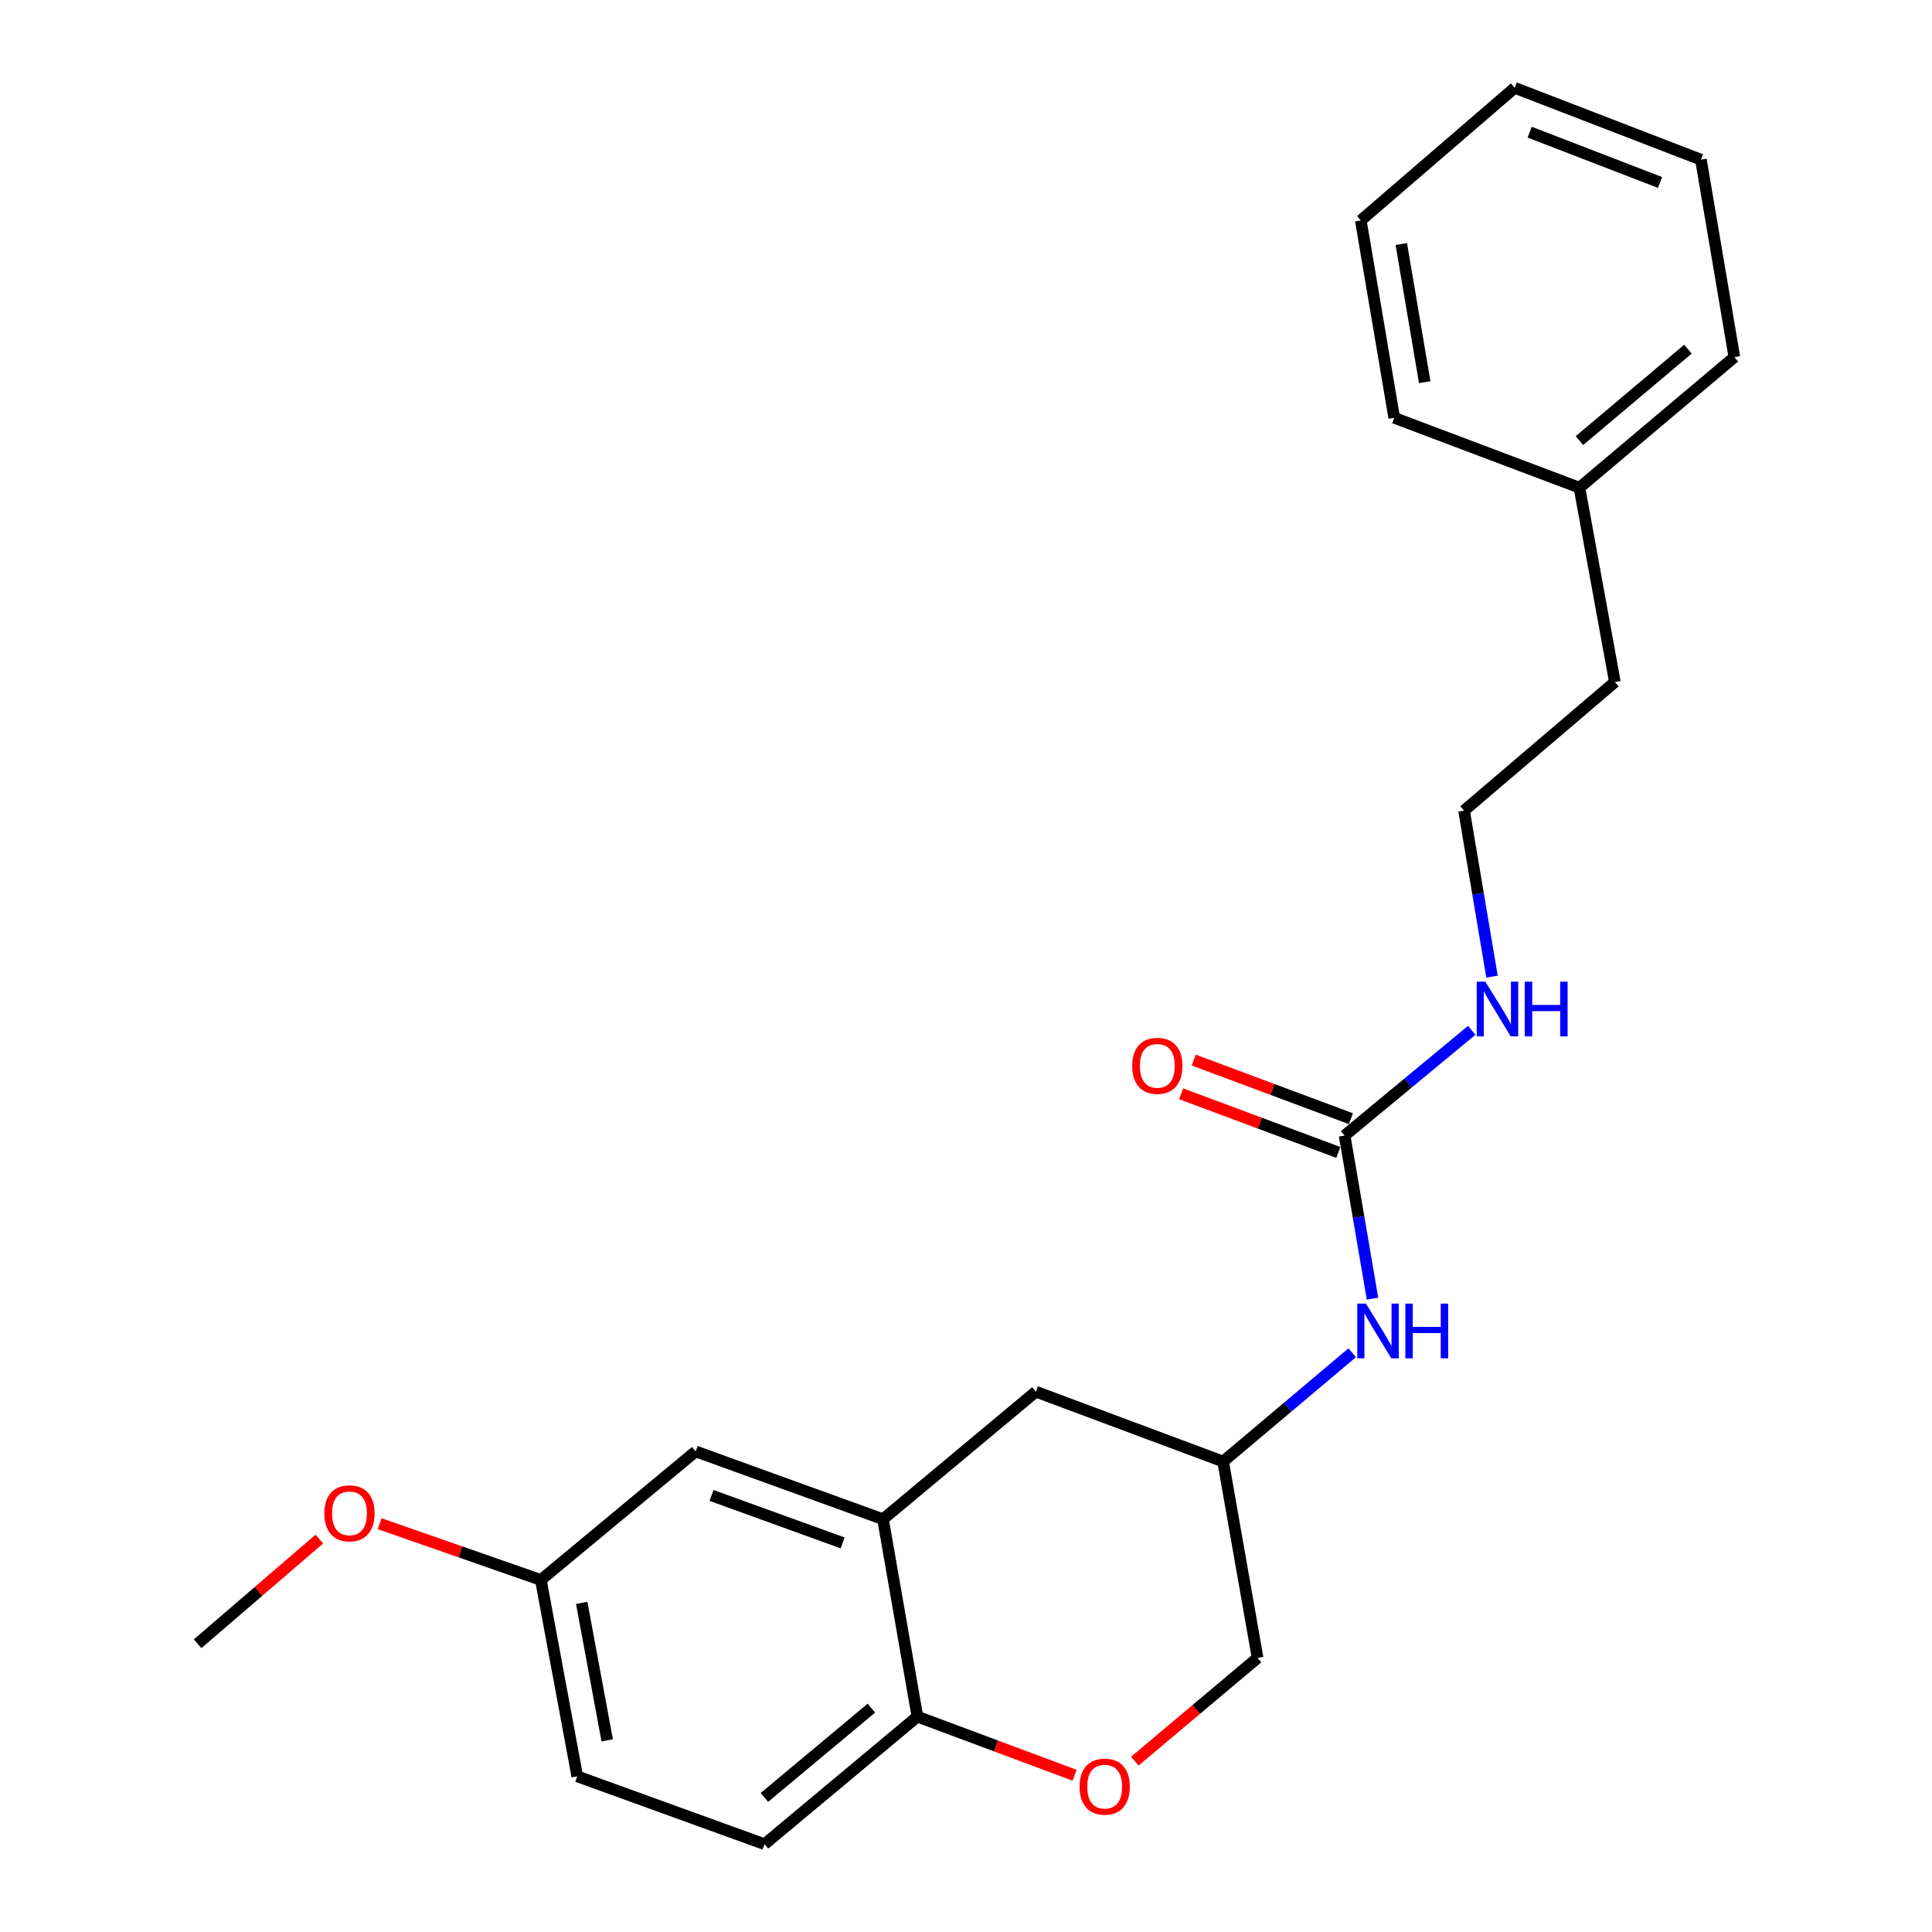 <?xml version='1.0' encoding='iso-8859-1'?>
<svg version='1.1' baseProfile='full'
              xmlns='http://www.w3.org/2000/svg'
                      xmlns:rdkit='http://www.rdkit.org/xml'
                      xmlns:xlink='http://www.w3.org/1999/xlink'
                  xml:space='preserve'
width='1000px' height='1000px' viewBox='0 0 1000 1000'>
<!-- END OF HEADER -->
<rect style='opacity:1.0;fill:#FFFFFF;stroke:none' width='1000' height='1000' x='0' y='0'> </rect>
<path class='bond-3' d='M 695.97,587.769 L 703.189,629.977' style='fill:none;fill-rule:evenodd;stroke:#000000;stroke-width:6px;stroke-linecap:butt;stroke-linejoin:miter;stroke-opacity:1' />
<path class='bond-3' d='M 703.189,629.977 L 710.407,672.186' style='fill:none;fill-rule:evenodd;stroke:#0000FF;stroke-width:6px;stroke-linecap:butt;stroke-linejoin:miter;stroke-opacity:1' />
<path class='bond-6' d='M 699.227,579.04 L 658.55,563.864' style='fill:none;fill-rule:evenodd;stroke:#000000;stroke-width:6px;stroke-linecap:butt;stroke-linejoin:miter;stroke-opacity:1' />
<path class='bond-6' d='M 658.55,563.864 L 617.874,548.688' style='fill:none;fill-rule:evenodd;stroke:#FF0000;stroke-width:6px;stroke-linecap:butt;stroke-linejoin:miter;stroke-opacity:1' />
<path class='bond-6' d='M 692.714,596.497 L 652.037,581.321' style='fill:none;fill-rule:evenodd;stroke:#000000;stroke-width:6px;stroke-linecap:butt;stroke-linejoin:miter;stroke-opacity:1' />
<path class='bond-6' d='M 652.037,581.321 L 611.361,566.145' style='fill:none;fill-rule:evenodd;stroke:#FF0000;stroke-width:6px;stroke-linecap:butt;stroke-linejoin:miter;stroke-opacity:1' />
<path class='bond-8' d='M 695.97,587.769 L 728.874,560.53' style='fill:none;fill-rule:evenodd;stroke:#000000;stroke-width:6px;stroke-linecap:butt;stroke-linejoin:miter;stroke-opacity:1' />
<path class='bond-8' d='M 728.874,560.53 L 761.778,533.292' style='fill:none;fill-rule:evenodd;stroke:#0000FF;stroke-width:6px;stroke-linecap:butt;stroke-linejoin:miter;stroke-opacity:1' />
<path class='bond-0' d='M 457.042,786.347 L 536.167,720.327' style='fill:none;fill-rule:evenodd;stroke:#000000;stroke-width:6px;stroke-linecap:butt;stroke-linejoin:miter;stroke-opacity:1' />
<path class='bond-5' d='M 457.042,786.347 L 360.082,751.257' style='fill:none;fill-rule:evenodd;stroke:#000000;stroke-width:6px;stroke-linecap:butt;stroke-linejoin:miter;stroke-opacity:1' />
<path class='bond-5' d='M 436.157,798.604 L 368.285,774.04' style='fill:none;fill-rule:evenodd;stroke:#000000;stroke-width:6px;stroke-linecap:butt;stroke-linejoin:miter;stroke-opacity:1' />
<path class='bond-23' d='M 457.042,786.347 L 474.846,888.525' style='fill:none;fill-rule:evenodd;stroke:#000000;stroke-width:6px;stroke-linecap:butt;stroke-linejoin:miter;stroke-opacity:1' />
<path class='bond-1' d='M 587.371,911.572 L 619.147,884.842' style='fill:none;fill-rule:evenodd;stroke:#FF0000;stroke-width:6px;stroke-linecap:butt;stroke-linejoin:miter;stroke-opacity:1' />
<path class='bond-1' d='M 619.147,884.842 L 650.922,858.113' style='fill:none;fill-rule:evenodd;stroke:#000000;stroke-width:6px;stroke-linecap:butt;stroke-linejoin:miter;stroke-opacity:1' />
<path class='bond-2' d='M 556.2,918.868 L 515.523,903.697' style='fill:none;fill-rule:evenodd;stroke:#FF0000;stroke-width:6px;stroke-linecap:butt;stroke-linejoin:miter;stroke-opacity:1' />
<path class='bond-2' d='M 515.523,903.697 L 474.846,888.525' style='fill:none;fill-rule:evenodd;stroke:#000000;stroke-width:6px;stroke-linecap:butt;stroke-linejoin:miter;stroke-opacity:1' />
<path class='bond-9' d='M 474.846,888.525 L 395.721,954.545' style='fill:none;fill-rule:evenodd;stroke:#000000;stroke-width:6px;stroke-linecap:butt;stroke-linejoin:miter;stroke-opacity:1' />
<path class='bond-9' d='M 451.041,884.122 L 395.653,930.336' style='fill:none;fill-rule:evenodd;stroke:#000000;stroke-width:6px;stroke-linecap:butt;stroke-linejoin:miter;stroke-opacity:1' />
<path class='bond-7' d='M 699.906,700.173 L 666.496,728.334' style='fill:none;fill-rule:evenodd;stroke:#0000FF;stroke-width:6px;stroke-linecap:butt;stroke-linejoin:miter;stroke-opacity:1' />
<path class='bond-7' d='M 666.496,728.334 L 633.086,756.494' style='fill:none;fill-rule:evenodd;stroke:#000000;stroke-width:6px;stroke-linecap:butt;stroke-linejoin:miter;stroke-opacity:1' />
<path class='bond-4' d='M 536.167,720.327 L 633.086,756.494' style='fill:none;fill-rule:evenodd;stroke:#000000;stroke-width:6px;stroke-linecap:butt;stroke-linejoin:miter;stroke-opacity:1' />
<path class='bond-11' d='M 360.082,751.257 L 279.942,817.784' style='fill:none;fill-rule:evenodd;stroke:#000000;stroke-width:6px;stroke-linecap:butt;stroke-linejoin:miter;stroke-opacity:1' />
<path class='bond-10' d='M 633.086,756.494 L 650.922,858.113' style='fill:none;fill-rule:evenodd;stroke:#000000;stroke-width:6px;stroke-linecap:butt;stroke-linejoin:miter;stroke-opacity:1' />
<path class='bond-13' d='M 772.262,505.513 L 765.025,462.552' style='fill:none;fill-rule:evenodd;stroke:#0000FF;stroke-width:6px;stroke-linecap:butt;stroke-linejoin:miter;stroke-opacity:1' />
<path class='bond-13' d='M 765.025,462.552 L 757.788,419.591' style='fill:none;fill-rule:evenodd;stroke:#000000;stroke-width:6px;stroke-linecap:butt;stroke-linejoin:miter;stroke-opacity:1' />
<path class='bond-12' d='M 395.721,954.545 L 298.792,919.434' style='fill:none;fill-rule:evenodd;stroke:#000000;stroke-width:6px;stroke-linecap:butt;stroke-linejoin:miter;stroke-opacity:1' />
<path class='bond-14' d='M 279.942,817.784 L 238.228,803.224' style='fill:none;fill-rule:evenodd;stroke:#000000;stroke-width:6px;stroke-linecap:butt;stroke-linejoin:miter;stroke-opacity:1' />
<path class='bond-14' d='M 238.228,803.224 L 196.514,788.664' style='fill:none;fill-rule:evenodd;stroke:#FF0000;stroke-width:6px;stroke-linecap:butt;stroke-linejoin:miter;stroke-opacity:1' />
<path class='bond-25' d='M 279.942,817.784 L 298.792,919.434' style='fill:none;fill-rule:evenodd;stroke:#000000;stroke-width:6px;stroke-linecap:butt;stroke-linejoin:miter;stroke-opacity:1' />
<path class='bond-25' d='M 301.09,829.635 L 314.284,900.789' style='fill:none;fill-rule:evenodd;stroke:#000000;stroke-width:6px;stroke-linecap:butt;stroke-linejoin:miter;stroke-opacity:1' />
<path class='bond-16' d='M 757.788,419.591 L 835.858,353.022' style='fill:none;fill-rule:evenodd;stroke:#000000;stroke-width:6px;stroke-linecap:butt;stroke-linejoin:miter;stroke-opacity:1' />
<path class='bond-17' d='M 165.299,796.618 L 133.796,823.706' style='fill:none;fill-rule:evenodd;stroke:#FF0000;stroke-width:6px;stroke-linecap:butt;stroke-linejoin:miter;stroke-opacity:1' />
<path class='bond-17' d='M 133.796,823.706 L 102.293,850.795' style='fill:none;fill-rule:evenodd;stroke:#000000;stroke-width:6px;stroke-linecap:butt;stroke-linejoin:miter;stroke-opacity:1' />
<path class='bond-15' d='M 817.515,252.428 L 835.858,353.022' style='fill:none;fill-rule:evenodd;stroke:#000000;stroke-width:6px;stroke-linecap:butt;stroke-linejoin:miter;stroke-opacity:1' />
<path class='bond-18' d='M 817.515,252.428 L 897.707,184.845' style='fill:none;fill-rule:evenodd;stroke:#000000;stroke-width:6px;stroke-linecap:butt;stroke-linejoin:miter;stroke-opacity:1' />
<path class='bond-18' d='M 817.537,228.044 L 873.671,180.735' style='fill:none;fill-rule:evenodd;stroke:#000000;stroke-width:6px;stroke-linecap:butt;stroke-linejoin:miter;stroke-opacity:1' />
<path class='bond-19' d='M 817.515,252.428 L 721.652,216.261' style='fill:none;fill-rule:evenodd;stroke:#000000;stroke-width:6px;stroke-linecap:butt;stroke-linejoin:miter;stroke-opacity:1' />
<path class='bond-21' d='M 897.707,184.845 L 880.389,82.636' style='fill:none;fill-rule:evenodd;stroke:#000000;stroke-width:6px;stroke-linecap:butt;stroke-linejoin:miter;stroke-opacity:1' />
<path class='bond-20' d='M 721.652,216.261 L 704.345,114.104' style='fill:none;fill-rule:evenodd;stroke:#000000;stroke-width:6px;stroke-linecap:butt;stroke-linejoin:miter;stroke-opacity:1' />
<path class='bond-20' d='M 737.426,197.825 L 725.311,126.315' style='fill:none;fill-rule:evenodd;stroke:#000000;stroke-width:6px;stroke-linecap:butt;stroke-linejoin:miter;stroke-opacity:1' />
<path class='bond-22' d='M 704.345,114.104 L 784.008,45.455' style='fill:none;fill-rule:evenodd;stroke:#000000;stroke-width:6px;stroke-linecap:butt;stroke-linejoin:miter;stroke-opacity:1' />
<path class='bond-24' d='M 880.389,82.636 L 784.008,45.455' style='fill:none;fill-rule:evenodd;stroke:#000000;stroke-width:6px;stroke-linecap:butt;stroke-linejoin:miter;stroke-opacity:1' />
<path class='bond-24' d='M 859.226,94.443 L 791.759,68.415' style='fill:none;fill-rule:evenodd;stroke:#000000;stroke-width:6px;stroke-linecap:butt;stroke-linejoin:miter;stroke-opacity:1' />
<path  class='atom-2' d='M 558.786 924.762
Q 558.786 917.962, 562.146 914.162
Q 565.506 910.362, 571.786 910.362
Q 578.066 910.362, 581.426 914.162
Q 584.786 917.962, 584.786 924.762
Q 584.786 931.642, 581.386 935.562
Q 577.986 939.442, 571.786 939.442
Q 565.546 939.442, 562.146 935.562
Q 558.786 931.682, 558.786 924.762
M 571.786 936.242
Q 576.106 936.242, 578.426 933.362
Q 580.786 930.442, 580.786 924.762
Q 580.786 919.202, 578.426 916.402
Q 576.106 913.562, 571.786 913.562
Q 567.466 913.562, 565.106 916.362
Q 562.786 919.162, 562.786 924.762
Q 562.786 930.482, 565.106 933.362
Q 567.466 936.242, 571.786 936.242
' fill='#FF0000'/>
<path  class='atom-4' d='M 707.007 674.751
L 716.287 689.751
Q 717.207 691.231, 718.687 693.911
Q 720.167 696.591, 720.247 696.751
L 720.247 674.751
L 724.007 674.751
L 724.007 703.071
L 720.127 703.071
L 710.167 686.671
Q 709.007 684.751, 707.767 682.551
Q 706.567 680.351, 706.207 679.671
L 706.207 703.071
L 702.527 703.071
L 702.527 674.751
L 707.007 674.751
' fill='#0000FF'/>
<path  class='atom-4' d='M 727.407 674.751
L 731.247 674.751
L 731.247 686.791
L 745.727 686.791
L 745.727 674.751
L 749.567 674.751
L 749.567 703.071
L 745.727 703.071
L 745.727 689.991
L 731.247 689.991
L 731.247 703.071
L 727.407 703.071
L 727.407 674.751
' fill='#0000FF'/>
<path  class='atom-7' d='M 586.031 551.681
Q 586.031 544.881, 589.391 541.081
Q 592.751 537.281, 599.031 537.281
Q 605.311 537.281, 608.671 541.081
Q 612.031 544.881, 612.031 551.681
Q 612.031 558.561, 608.631 562.481
Q 605.231 566.361, 599.031 566.361
Q 592.791 566.361, 589.391 562.481
Q 586.031 558.601, 586.031 551.681
M 599.031 563.161
Q 603.351 563.161, 605.671 560.281
Q 608.031 557.361, 608.031 551.681
Q 608.031 546.121, 605.671 543.321
Q 603.351 540.481, 599.031 540.481
Q 594.711 540.481, 592.351 543.281
Q 590.031 546.081, 590.031 551.681
Q 590.031 557.401, 592.351 560.281
Q 594.711 563.161, 599.031 563.161
' fill='#FF0000'/>
<path  class='atom-9' d='M 768.825 508.116
L 778.105 523.116
Q 779.025 524.596, 780.505 527.276
Q 781.985 529.956, 782.065 530.116
L 782.065 508.116
L 785.825 508.116
L 785.825 536.436
L 781.945 536.436
L 771.985 520.036
Q 770.825 518.116, 769.585 515.916
Q 768.385 513.716, 768.025 513.036
L 768.025 536.436
L 764.345 536.436
L 764.345 508.116
L 768.825 508.116
' fill='#0000FF'/>
<path  class='atom-9' d='M 789.225 508.116
L 793.065 508.116
L 793.065 520.156
L 807.545 520.156
L 807.545 508.116
L 811.385 508.116
L 811.385 536.436
L 807.545 536.436
L 807.545 523.356
L 793.065 523.356
L 793.065 536.436
L 789.225 536.436
L 789.225 508.116
' fill='#0000FF'/>
<path  class='atom-15' d='M 167.891 783.291
Q 167.891 776.491, 171.251 772.691
Q 174.611 768.891, 180.891 768.891
Q 187.171 768.891, 190.531 772.691
Q 193.891 776.491, 193.891 783.291
Q 193.891 790.171, 190.491 794.091
Q 187.091 797.971, 180.891 797.971
Q 174.651 797.971, 171.251 794.091
Q 167.891 790.211, 167.891 783.291
M 180.891 794.771
Q 185.211 794.771, 187.531 791.891
Q 189.891 788.971, 189.891 783.291
Q 189.891 777.731, 187.531 774.931
Q 185.211 772.091, 180.891 772.091
Q 176.571 772.091, 174.211 774.891
Q 171.891 777.691, 171.891 783.291
Q 171.891 789.011, 174.211 791.891
Q 176.571 794.771, 180.891 794.771
' fill='#FF0000'/>
</svg>
